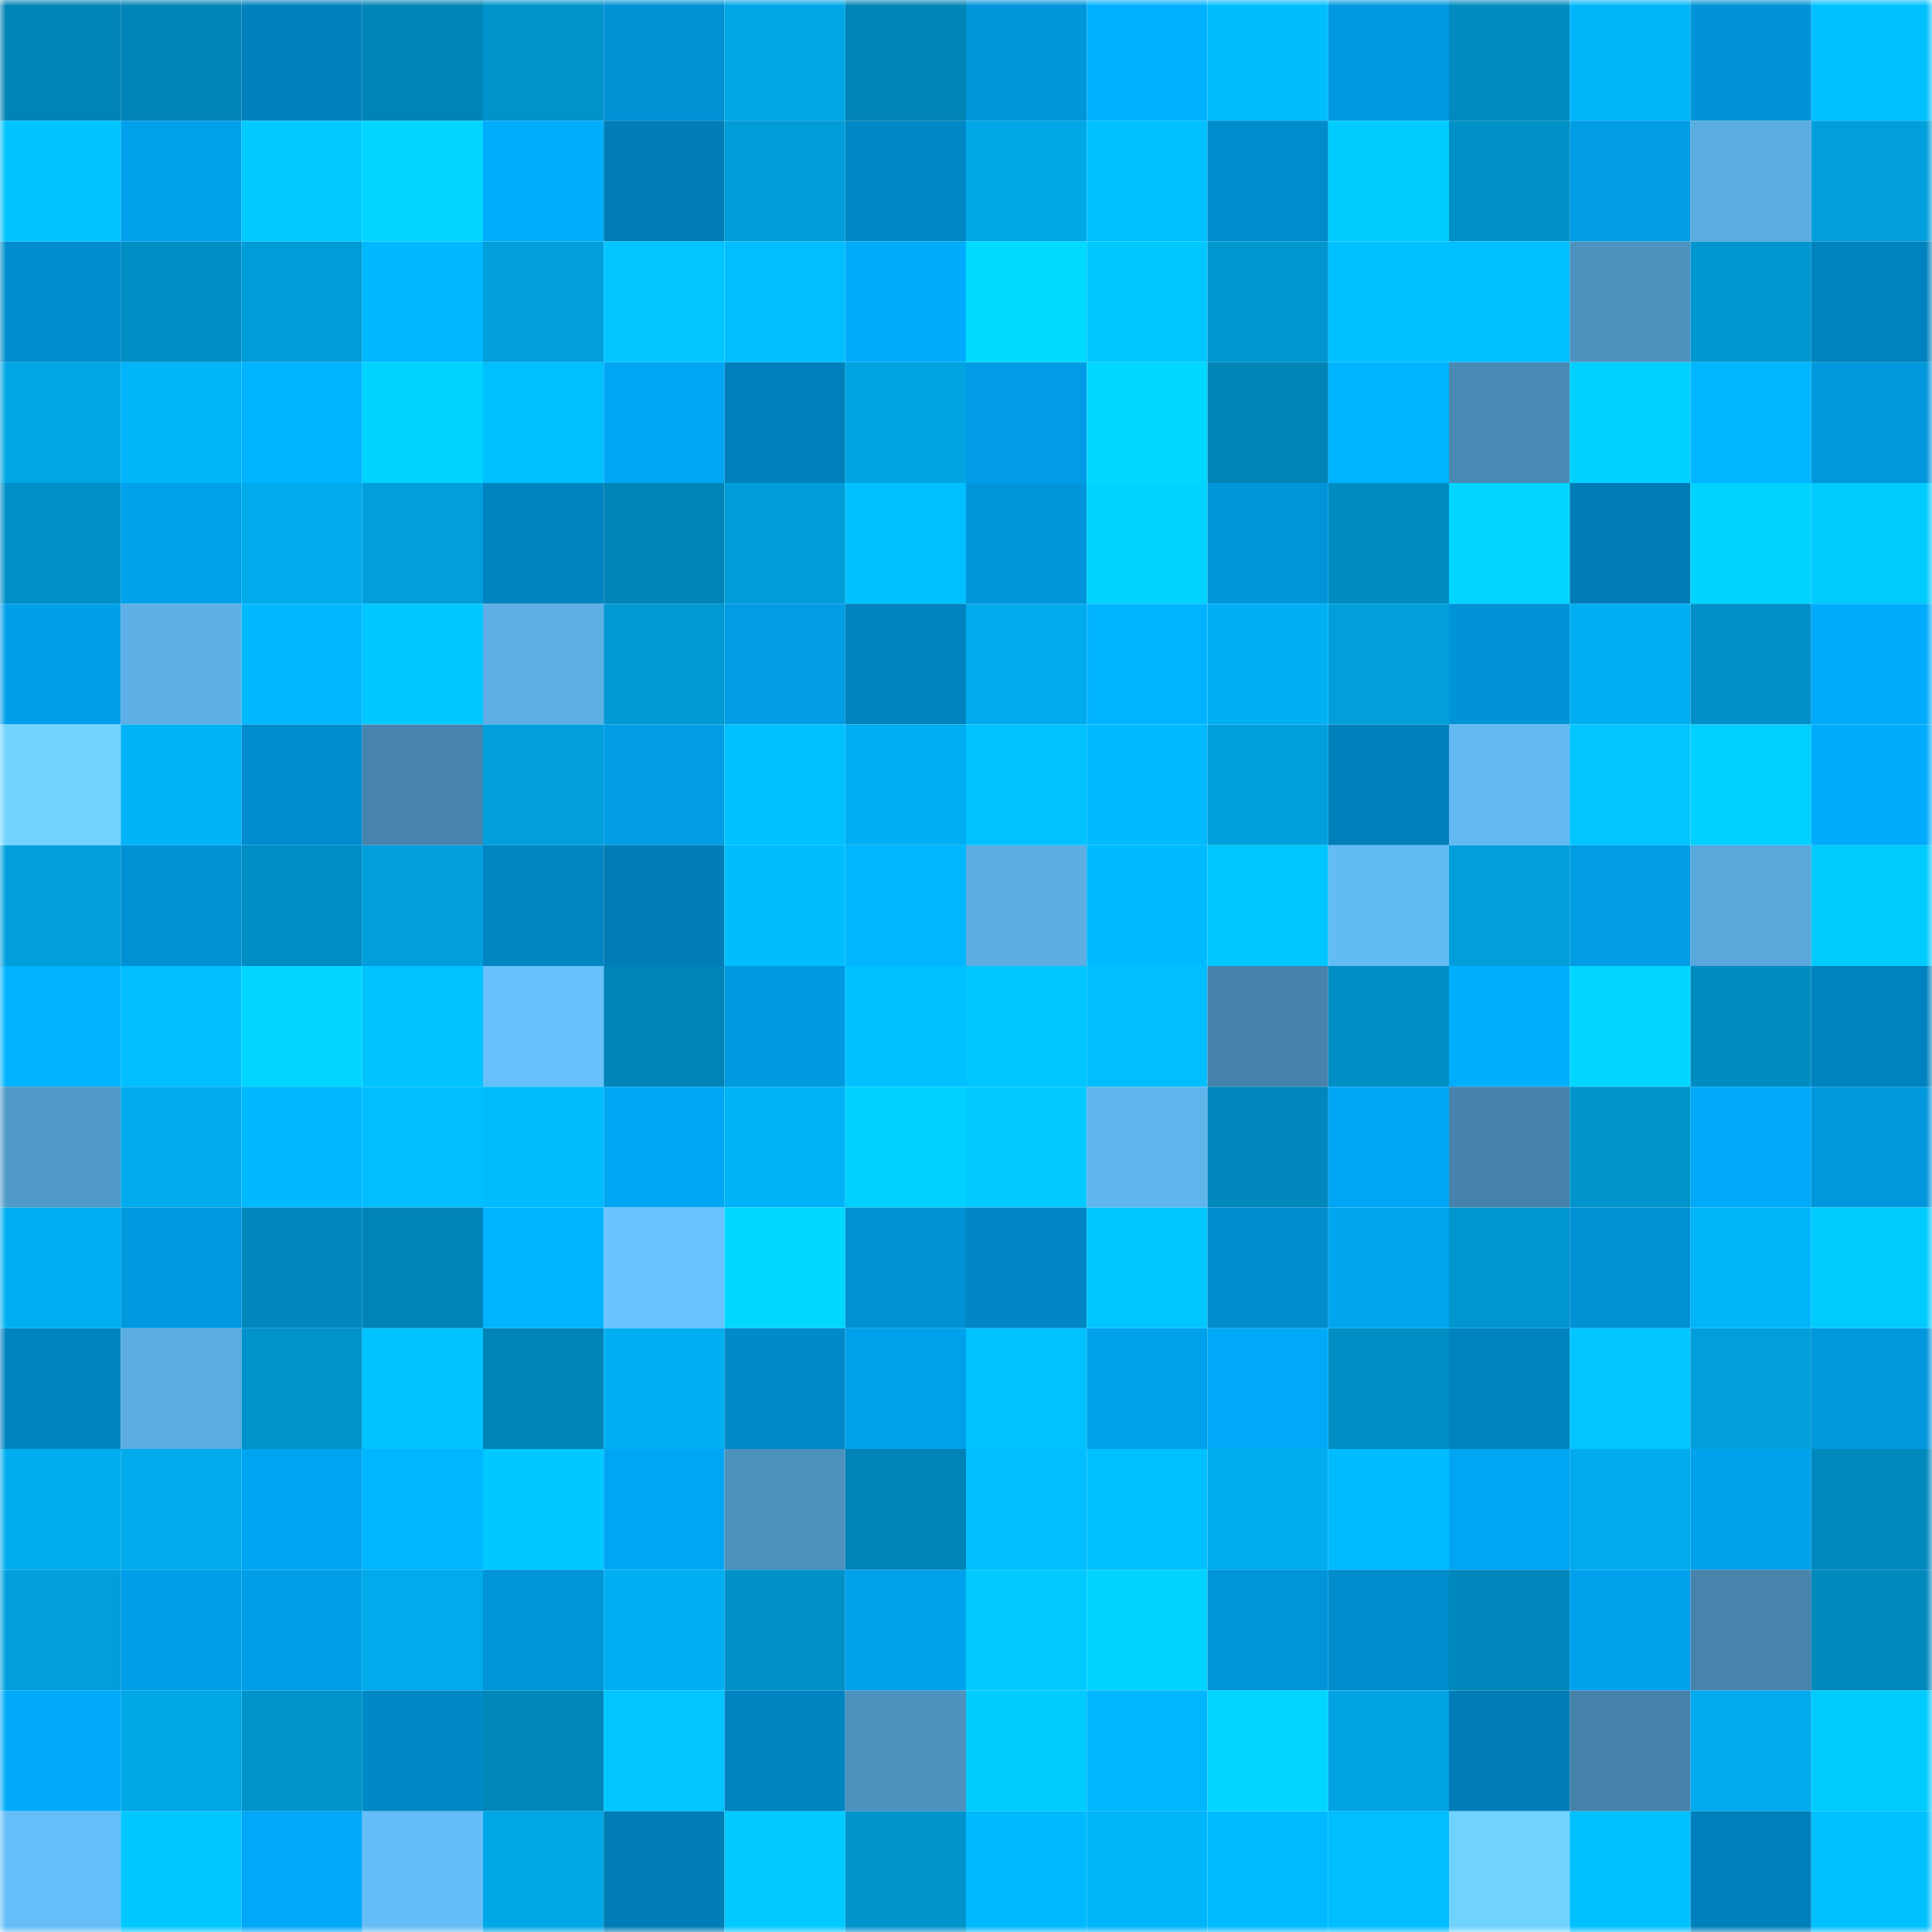 <svg viewBox="0 0 160 160" fill="none" role="img" xmlns="http://www.w3.org/2000/svg" width="240" height="240" name="ens%2Cdlmtn.eth"><mask id="1824278728" mask-type="alpha" maskUnits="userSpaceOnUse" x="0" y="0" width="160" height="160"><rect width="160" height="160" fill="#FFFFFF"></rect></mask><g mask="url(#1824278728)"><rect x="0" y="0" width="10" height="10" fill="#0083b6"></rect><rect x="10" y="0" width="10" height="10" fill="#0083b6"></rect><rect x="20" y="0" width="10" height="10" fill="#0081bc"></rect><rect x="30" y="0" width="10" height="10" fill="#0083b6"></rect><rect x="40" y="0" width="10" height="10" fill="#0093cb"></rect><rect x="50" y="0" width="10" height="10" fill="#0091d5"></rect><rect x="60" y="0" width="10" height="10" fill="#00a6e6"></rect><rect x="70" y="0" width="10" height="10" fill="#0083b6"></rect><rect x="80" y="0" width="10" height="10" fill="#0095da"></rect><rect x="90" y="0" width="10" height="10" fill="#00b1ff"></rect><rect x="100" y="0" width="10" height="10" fill="#00bdff"></rect><rect x="110" y="0" width="10" height="10" fill="#0099e0"></rect><rect x="120" y="0" width="10" height="10" fill="#008abf"></rect><rect x="130" y="0" width="10" height="10" fill="#00b5fa"></rect><rect x="140" y="0" width="10" height="10" fill="#0093d7"></rect><rect x="150" y="0" width="10" height="10" fill="#00c0ff"></rect><rect x="0" y="10" width="10" height="10" fill="#00c4ff"></rect><rect x="10" y="10" width="10" height="10" fill="#00a1ec"></rect><rect x="20" y="10" width="10" height="10" fill="#00caff"></rect><rect x="30" y="10" width="10" height="10" fill="#00d6ff"></rect><rect x="40" y="10" width="10" height="10" fill="#00acfc"></rect><rect x="50" y="10" width="10" height="10" fill="#007db6"></rect><rect x="60" y="10" width="10" height="10" fill="#009dd9"></rect><rect x="70" y="10" width="10" height="10" fill="#0087c5"></rect><rect x="80" y="10" width="10" height="10" fill="#00a7e7"></rect><rect x="90" y="10" width="10" height="10" fill="#00c0ff"></rect><rect x="100" y="10" width="10" height="10" fill="#008bcc"></rect><rect x="110" y="10" width="10" height="10" fill="#00cdff"></rect><rect x="120" y="10" width="10" height="10" fill="#0091c8"></rect><rect x="130" y="10" width="10" height="10" fill="#009ce4"></rect><rect x="140" y="10" width="10" height="10" fill="#5bace0"></rect><rect x="150" y="10" width="10" height="10" fill="#009fdb"></rect><rect x="0" y="20" width="10" height="10" fill="#008cce"></rect><rect x="10" y="20" width="10" height="10" fill="#008ec5"></rect><rect x="20" y="20" width="10" height="10" fill="#009cd8"></rect><rect x="30" y="20" width="10" height="10" fill="#00b8ff"></rect><rect x="40" y="20" width="10" height="10" fill="#009edb"></rect><rect x="50" y="20" width="10" height="10" fill="#00c5ff"></rect><rect x="60" y="20" width="10" height="10" fill="#00beff"></rect><rect x="70" y="20" width="10" height="10" fill="#00abfb"></rect><rect x="80" y="20" width="10" height="10" fill="#00dbff"></rect><rect x="90" y="20" width="10" height="10" fill="#00c8ff"></rect><rect x="100" y="20" width="10" height="10" fill="#0096cf"></rect><rect x="110" y="20" width="10" height="10" fill="#00c0ff"></rect><rect x="120" y="20" width="10" height="10" fill="#00bfff"></rect><rect x="130" y="20" width="10" height="10" fill="#4e92bf"></rect><rect x="140" y="20" width="10" height="10" fill="#0097d1"></rect><rect x="150" y="20" width="10" height="10" fill="#0082be"></rect><rect x="0" y="30" width="10" height="10" fill="#00a5e4"></rect><rect x="10" y="30" width="10" height="10" fill="#00b5fa"></rect><rect x="20" y="30" width="10" height="10" fill="#00b4ff"></rect><rect x="30" y="30" width="10" height="10" fill="#00d3ff"></rect><rect x="40" y="30" width="10" height="10" fill="#00bfff"></rect><rect x="50" y="30" width="10" height="10" fill="#00a6f3"></rect><rect x="60" y="30" width="10" height="10" fill="#007fba"></rect><rect x="70" y="30" width="10" height="10" fill="#00a4e3"></rect><rect x="80" y="30" width="10" height="10" fill="#009de6"></rect><rect x="90" y="30" width="10" height="10" fill="#00d8ff"></rect><rect x="100" y="30" width="10" height="10" fill="#0084b6"></rect><rect x="110" y="30" width="10" height="10" fill="#00b3ff"></rect><rect x="120" y="30" width="10" height="10" fill="#498ab4"></rect><rect x="130" y="30" width="10" height="10" fill="#00d0ff"></rect><rect x="140" y="30" width="10" height="10" fill="#00b7ff"></rect><rect x="150" y="30" width="10" height="10" fill="#0097dc"></rect><rect x="0" y="40" width="10" height="10" fill="#008fc6"></rect><rect x="10" y="40" width="10" height="10" fill="#00a1ec"></rect><rect x="20" y="40" width="10" height="10" fill="#00aaeb"></rect><rect x="30" y="40" width="10" height="10" fill="#009fdb"></rect><rect x="40" y="40" width="10" height="10" fill="#0084c1"></rect><rect x="50" y="40" width="10" height="10" fill="#0083b6"></rect><rect x="60" y="40" width="10" height="10" fill="#009dd9"></rect><rect x="70" y="40" width="10" height="10" fill="#00c0ff"></rect><rect x="80" y="40" width="10" height="10" fill="#0095da"></rect><rect x="90" y="40" width="10" height="10" fill="#00d3ff"></rect><rect x="100" y="40" width="10" height="10" fill="#0095da"></rect><rect x="110" y="40" width="10" height="10" fill="#008bc1"></rect><rect x="120" y="40" width="10" height="10" fill="#00d5ff"></rect><rect x="130" y="40" width="10" height="10" fill="#007db6"></rect><rect x="140" y="40" width="10" height="10" fill="#00d3ff"></rect><rect x="150" y="40" width="10" height="10" fill="#00cbff"></rect><rect x="0" y="50" width="10" height="10" fill="#009fe9"></rect><rect x="10" y="50" width="10" height="10" fill="#5eb0e6"></rect><rect x="20" y="50" width="10" height="10" fill="#00b9ff"></rect><rect x="30" y="50" width="10" height="10" fill="#00c8ff"></rect><rect x="40" y="50" width="10" height="10" fill="#5dafe5"></rect><rect x="50" y="50" width="10" height="10" fill="#0099d4"></rect><rect x="60" y="50" width="10" height="10" fill="#009ce4"></rect><rect x="70" y="50" width="10" height="10" fill="#0082be"></rect><rect x="80" y="50" width="10" height="10" fill="#00abed"></rect><rect x="90" y="50" width="10" height="10" fill="#00b3ff"></rect><rect x="100" y="50" width="10" height="10" fill="#00b0f3"></rect><rect x="110" y="50" width="10" height="10" fill="#009fdb"></rect><rect x="120" y="50" width="10" height="10" fill="#0093d7"></rect><rect x="130" y="50" width="10" height="10" fill="#00aff2"></rect><rect x="140" y="50" width="10" height="10" fill="#0090c7"></rect><rect x="150" y="50" width="10" height="10" fill="#00abfb"></rect><rect x="0" y="60" width="10" height="10" fill="#70d4ff"></rect><rect x="10" y="60" width="10" height="10" fill="#00b2f6"></rect><rect x="20" y="60" width="10" height="10" fill="#008cce"></rect><rect x="30" y="60" width="10" height="10" fill="#4684ad"></rect><rect x="40" y="60" width="10" height="10" fill="#009fdc"></rect><rect x="50" y="60" width="10" height="10" fill="#009ce4"></rect><rect x="60" y="60" width="10" height="10" fill="#00c1ff"></rect><rect x="70" y="60" width="10" height="10" fill="#00aff2"></rect><rect x="80" y="60" width="10" height="10" fill="#00c2ff"></rect><rect x="90" y="60" width="10" height="10" fill="#00baff"></rect><rect x="100" y="60" width="10" height="10" fill="#00a0de"></rect><rect x="110" y="60" width="10" height="10" fill="#007fba"></rect><rect x="120" y="60" width="10" height="10" fill="#63baf3"></rect><rect x="130" y="60" width="10" height="10" fill="#00c5ff"></rect><rect x="140" y="60" width="10" height="10" fill="#00d0ff"></rect><rect x="150" y="60" width="10" height="10" fill="#00abfb"></rect><rect x="0" y="70" width="10" height="10" fill="#009edb"></rect><rect x="10" y="70" width="10" height="10" fill="#0091d5"></rect><rect x="20" y="70" width="10" height="10" fill="#008dc3"></rect><rect x="30" y="70" width="10" height="10" fill="#009fdb"></rect><rect x="40" y="70" width="10" height="10" fill="#0085c2"></rect><rect x="50" y="70" width="10" height="10" fill="#007db6"></rect><rect x="60" y="70" width="10" height="10" fill="#00bdff"></rect><rect x="70" y="70" width="10" height="10" fill="#00b6ff"></rect><rect x="80" y="70" width="10" height="10" fill="#5cade2"></rect><rect x="90" y="70" width="10" height="10" fill="#00baff"></rect><rect x="100" y="70" width="10" height="10" fill="#00c7ff"></rect><rect x="110" y="70" width="10" height="10" fill="#63bbf4"></rect><rect x="120" y="70" width="10" height="10" fill="#009fdc"></rect><rect x="130" y="70" width="10" height="10" fill="#009ce4"></rect><rect x="140" y="70" width="10" height="10" fill="#59a7db"></rect><rect x="150" y="70" width="10" height="10" fill="#00cbff"></rect><rect x="0" y="80" width="10" height="10" fill="#00b2ff"></rect><rect x="10" y="80" width="10" height="10" fill="#00beff"></rect><rect x="20" y="80" width="10" height="10" fill="#00d5ff"></rect><rect x="30" y="80" width="10" height="10" fill="#00c3ff"></rect><rect x="40" y="80" width="10" height="10" fill="#66c1fb"></rect><rect x="50" y="80" width="10" height="10" fill="#0083b6"></rect><rect x="60" y="80" width="10" height="10" fill="#0099e0"></rect><rect x="70" y="80" width="10" height="10" fill="#00c0ff"></rect><rect x="80" y="80" width="10" height="10" fill="#00c6ff"></rect><rect x="90" y="80" width="10" height="10" fill="#00beff"></rect><rect x="100" y="80" width="10" height="10" fill="#4683ab"></rect><rect x="110" y="80" width="10" height="10" fill="#008ec5"></rect><rect x="120" y="80" width="10" height="10" fill="#00aefe"></rect><rect x="130" y="80" width="10" height="10" fill="#00d6ff"></rect><rect x="140" y="80" width="10" height="10" fill="#008cc1"></rect><rect x="150" y="80" width="10" height="10" fill="#0082be"></rect><rect x="0" y="90" width="10" height="10" fill="#529ac9"></rect><rect x="10" y="90" width="10" height="10" fill="#00acee"></rect><rect x="20" y="90" width="10" height="10" fill="#00b9ff"></rect><rect x="30" y="90" width="10" height="10" fill="#00beff"></rect><rect x="40" y="90" width="10" height="10" fill="#00bcff"></rect><rect x="50" y="90" width="10" height="10" fill="#00a6f3"></rect><rect x="60" y="90" width="10" height="10" fill="#00b3f8"></rect><rect x="70" y="90" width="10" height="10" fill="#00d0ff"></rect><rect x="80" y="90" width="10" height="10" fill="#00caff"></rect><rect x="90" y="90" width="10" height="10" fill="#60b5ed"></rect><rect x="100" y="90" width="10" height="10" fill="#0087bb"></rect><rect x="110" y="90" width="10" height="10" fill="#00a6f3"></rect><rect x="120" y="90" width="10" height="10" fill="#4683ac"></rect><rect x="130" y="90" width="10" height="10" fill="#0094cc"></rect><rect x="140" y="90" width="10" height="10" fill="#00aaf8"></rect><rect x="150" y="90" width="10" height="10" fill="#0097dc"></rect><rect x="0" y="100" width="10" height="10" fill="#00aff2"></rect><rect x="10" y="100" width="10" height="10" fill="#0099e0"></rect><rect x="20" y="100" width="10" height="10" fill="#0088bc"></rect><rect x="30" y="100" width="10" height="10" fill="#0083b6"></rect><rect x="40" y="100" width="10" height="10" fill="#00b4ff"></rect><rect x="50" y="100" width="10" height="10" fill="#68c3ff"></rect><rect x="60" y="100" width="10" height="10" fill="#00d8ff"></rect><rect x="70" y="100" width="10" height="10" fill="#0091d5"></rect><rect x="80" y="100" width="10" height="10" fill="#0086c4"></rect><rect x="90" y="100" width="10" height="10" fill="#00c8ff"></rect><rect x="100" y="100" width="10" height="10" fill="#008ccd"></rect><rect x="110" y="100" width="10" height="10" fill="#00a4ef"></rect><rect x="120" y="100" width="10" height="10" fill="#0096d0"></rect><rect x="130" y="100" width="10" height="10" fill="#0091d5"></rect><rect x="140" y="100" width="10" height="10" fill="#00b5fa"></rect><rect x="150" y="100" width="10" height="10" fill="#00cbff"></rect><rect x="0" y="110" width="10" height="10" fill="#0084c1"></rect><rect x="10" y="110" width="10" height="10" fill="#5cade2"></rect><rect x="20" y="110" width="10" height="10" fill="#0093cb"></rect><rect x="30" y="110" width="10" height="10" fill="#00c3ff"></rect><rect x="40" y="110" width="10" height="10" fill="#0083b6"></rect><rect x="50" y="110" width="10" height="10" fill="#00aff2"></rect><rect x="60" y="110" width="10" height="10" fill="#008ac9"></rect><rect x="70" y="110" width="10" height="10" fill="#00a1ec"></rect><rect x="80" y="110" width="10" height="10" fill="#00c2ff"></rect><rect x="90" y="110" width="10" height="10" fill="#00a1ec"></rect><rect x="100" y="110" width="10" height="10" fill="#00aaf9"></rect><rect x="110" y="110" width="10" height="10" fill="#008ec5"></rect><rect x="120" y="110" width="10" height="10" fill="#0083c0"></rect><rect x="130" y="110" width="10" height="10" fill="#00c5ff"></rect><rect x="140" y="110" width="10" height="10" fill="#009eda"></rect><rect x="150" y="110" width="10" height="10" fill="#0097dc"></rect><rect x="0" y="120" width="10" height="10" fill="#00adef"></rect><rect x="10" y="120" width="10" height="10" fill="#00aaeb"></rect><rect x="20" y="120" width="10" height="10" fill="#00a5f1"></rect><rect x="30" y="120" width="10" height="10" fill="#00b6ff"></rect><rect x="40" y="120" width="10" height="10" fill="#00c9ff"></rect><rect x="50" y="120" width="10" height="10" fill="#00a6f3"></rect><rect x="60" y="120" width="10" height="10" fill="#4d91bd"></rect><rect x="70" y="120" width="10" height="10" fill="#0083b6"></rect><rect x="80" y="120" width="10" height="10" fill="#00beff"></rect><rect x="90" y="120" width="10" height="10" fill="#00c0ff"></rect><rect x="100" y="120" width="10" height="10" fill="#00adef"></rect><rect x="110" y="120" width="10" height="10" fill="#00bbff"></rect><rect x="120" y="120" width="10" height="10" fill="#00a6f3"></rect><rect x="130" y="120" width="10" height="10" fill="#00aaeb"></rect><rect x="140" y="120" width="10" height="10" fill="#00a2ee"></rect><rect x="150" y="120" width="10" height="10" fill="#0089bd"></rect><rect x="0" y="130" width="10" height="10" fill="#009edb"></rect><rect x="10" y="130" width="10" height="10" fill="#009ee8"></rect><rect x="20" y="130" width="10" height="10" fill="#009ee7"></rect><rect x="30" y="130" width="10" height="10" fill="#00aaeb"></rect><rect x="40" y="130" width="10" height="10" fill="#0094d9"></rect><rect x="50" y="130" width="10" height="10" fill="#00aff2"></rect><rect x="60" y="130" width="10" height="10" fill="#0091c9"></rect><rect x="70" y="130" width="10" height="10" fill="#00a1ec"></rect><rect x="80" y="130" width="10" height="10" fill="#00caff"></rect><rect x="90" y="130" width="10" height="10" fill="#00d3ff"></rect><rect x="100" y="130" width="10" height="10" fill="#0094d8"></rect><rect x="110" y="130" width="10" height="10" fill="#008ccd"></rect><rect x="120" y="130" width="10" height="10" fill="#0088bc"></rect><rect x="130" y="130" width="10" height="10" fill="#00a1ec"></rect><rect x="140" y="130" width="10" height="10" fill="#4684ac"></rect><rect x="150" y="130" width="10" height="10" fill="#0089bd"></rect><rect x="0" y="140" width="10" height="10" fill="#00aaf9"></rect><rect x="10" y="140" width="10" height="10" fill="#00a7e7"></rect><rect x="20" y="140" width="10" height="10" fill="#0093cb"></rect><rect x="30" y="140" width="10" height="10" fill="#0087c5"></rect><rect x="40" y="140" width="10" height="10" fill="#0087ba"></rect><rect x="50" y="140" width="10" height="10" fill="#00c5ff"></rect><rect x="60" y="140" width="10" height="10" fill="#0084c1"></rect><rect x="70" y="140" width="10" height="10" fill="#4e92bf"></rect><rect x="80" y="140" width="10" height="10" fill="#00cbff"></rect><rect x="90" y="140" width="10" height="10" fill="#00b6ff"></rect><rect x="100" y="140" width="10" height="10" fill="#00d6ff"></rect><rect x="110" y="140" width="10" height="10" fill="#00a4e3"></rect><rect x="120" y="140" width="10" height="10" fill="#007db7"></rect><rect x="130" y="140" width="10" height="10" fill="#4582aa"></rect><rect x="140" y="140" width="10" height="10" fill="#00abed"></rect><rect x="150" y="140" width="10" height="10" fill="#00cbff"></rect><rect x="0" y="150" width="10" height="10" fill="#65bef8"></rect><rect x="10" y="150" width="10" height="10" fill="#00c8ff"></rect><rect x="20" y="150" width="10" height="10" fill="#00a8f7"></rect><rect x="30" y="150" width="10" height="10" fill="#65bdf7"></rect><rect x="40" y="150" width="10" height="10" fill="#00a7e6"></rect><rect x="50" y="150" width="10" height="10" fill="#007db6"></rect><rect x="60" y="150" width="10" height="10" fill="#00caff"></rect><rect x="70" y="150" width="10" height="10" fill="#0094cc"></rect><rect x="80" y="150" width="10" height="10" fill="#00baff"></rect><rect x="90" y="150" width="10" height="10" fill="#00b5fa"></rect><rect x="100" y="150" width="10" height="10" fill="#00bbff"></rect><rect x="110" y="150" width="10" height="10" fill="#00beff"></rect><rect x="120" y="150" width="10" height="10" fill="#70d3ff"></rect><rect x="130" y="150" width="10" height="10" fill="#00c0ff"></rect><rect x="140" y="150" width="10" height="10" fill="#0080bb"></rect><rect x="150" y="150" width="10" height="10" fill="#00c0ff"></rect></g></svg>